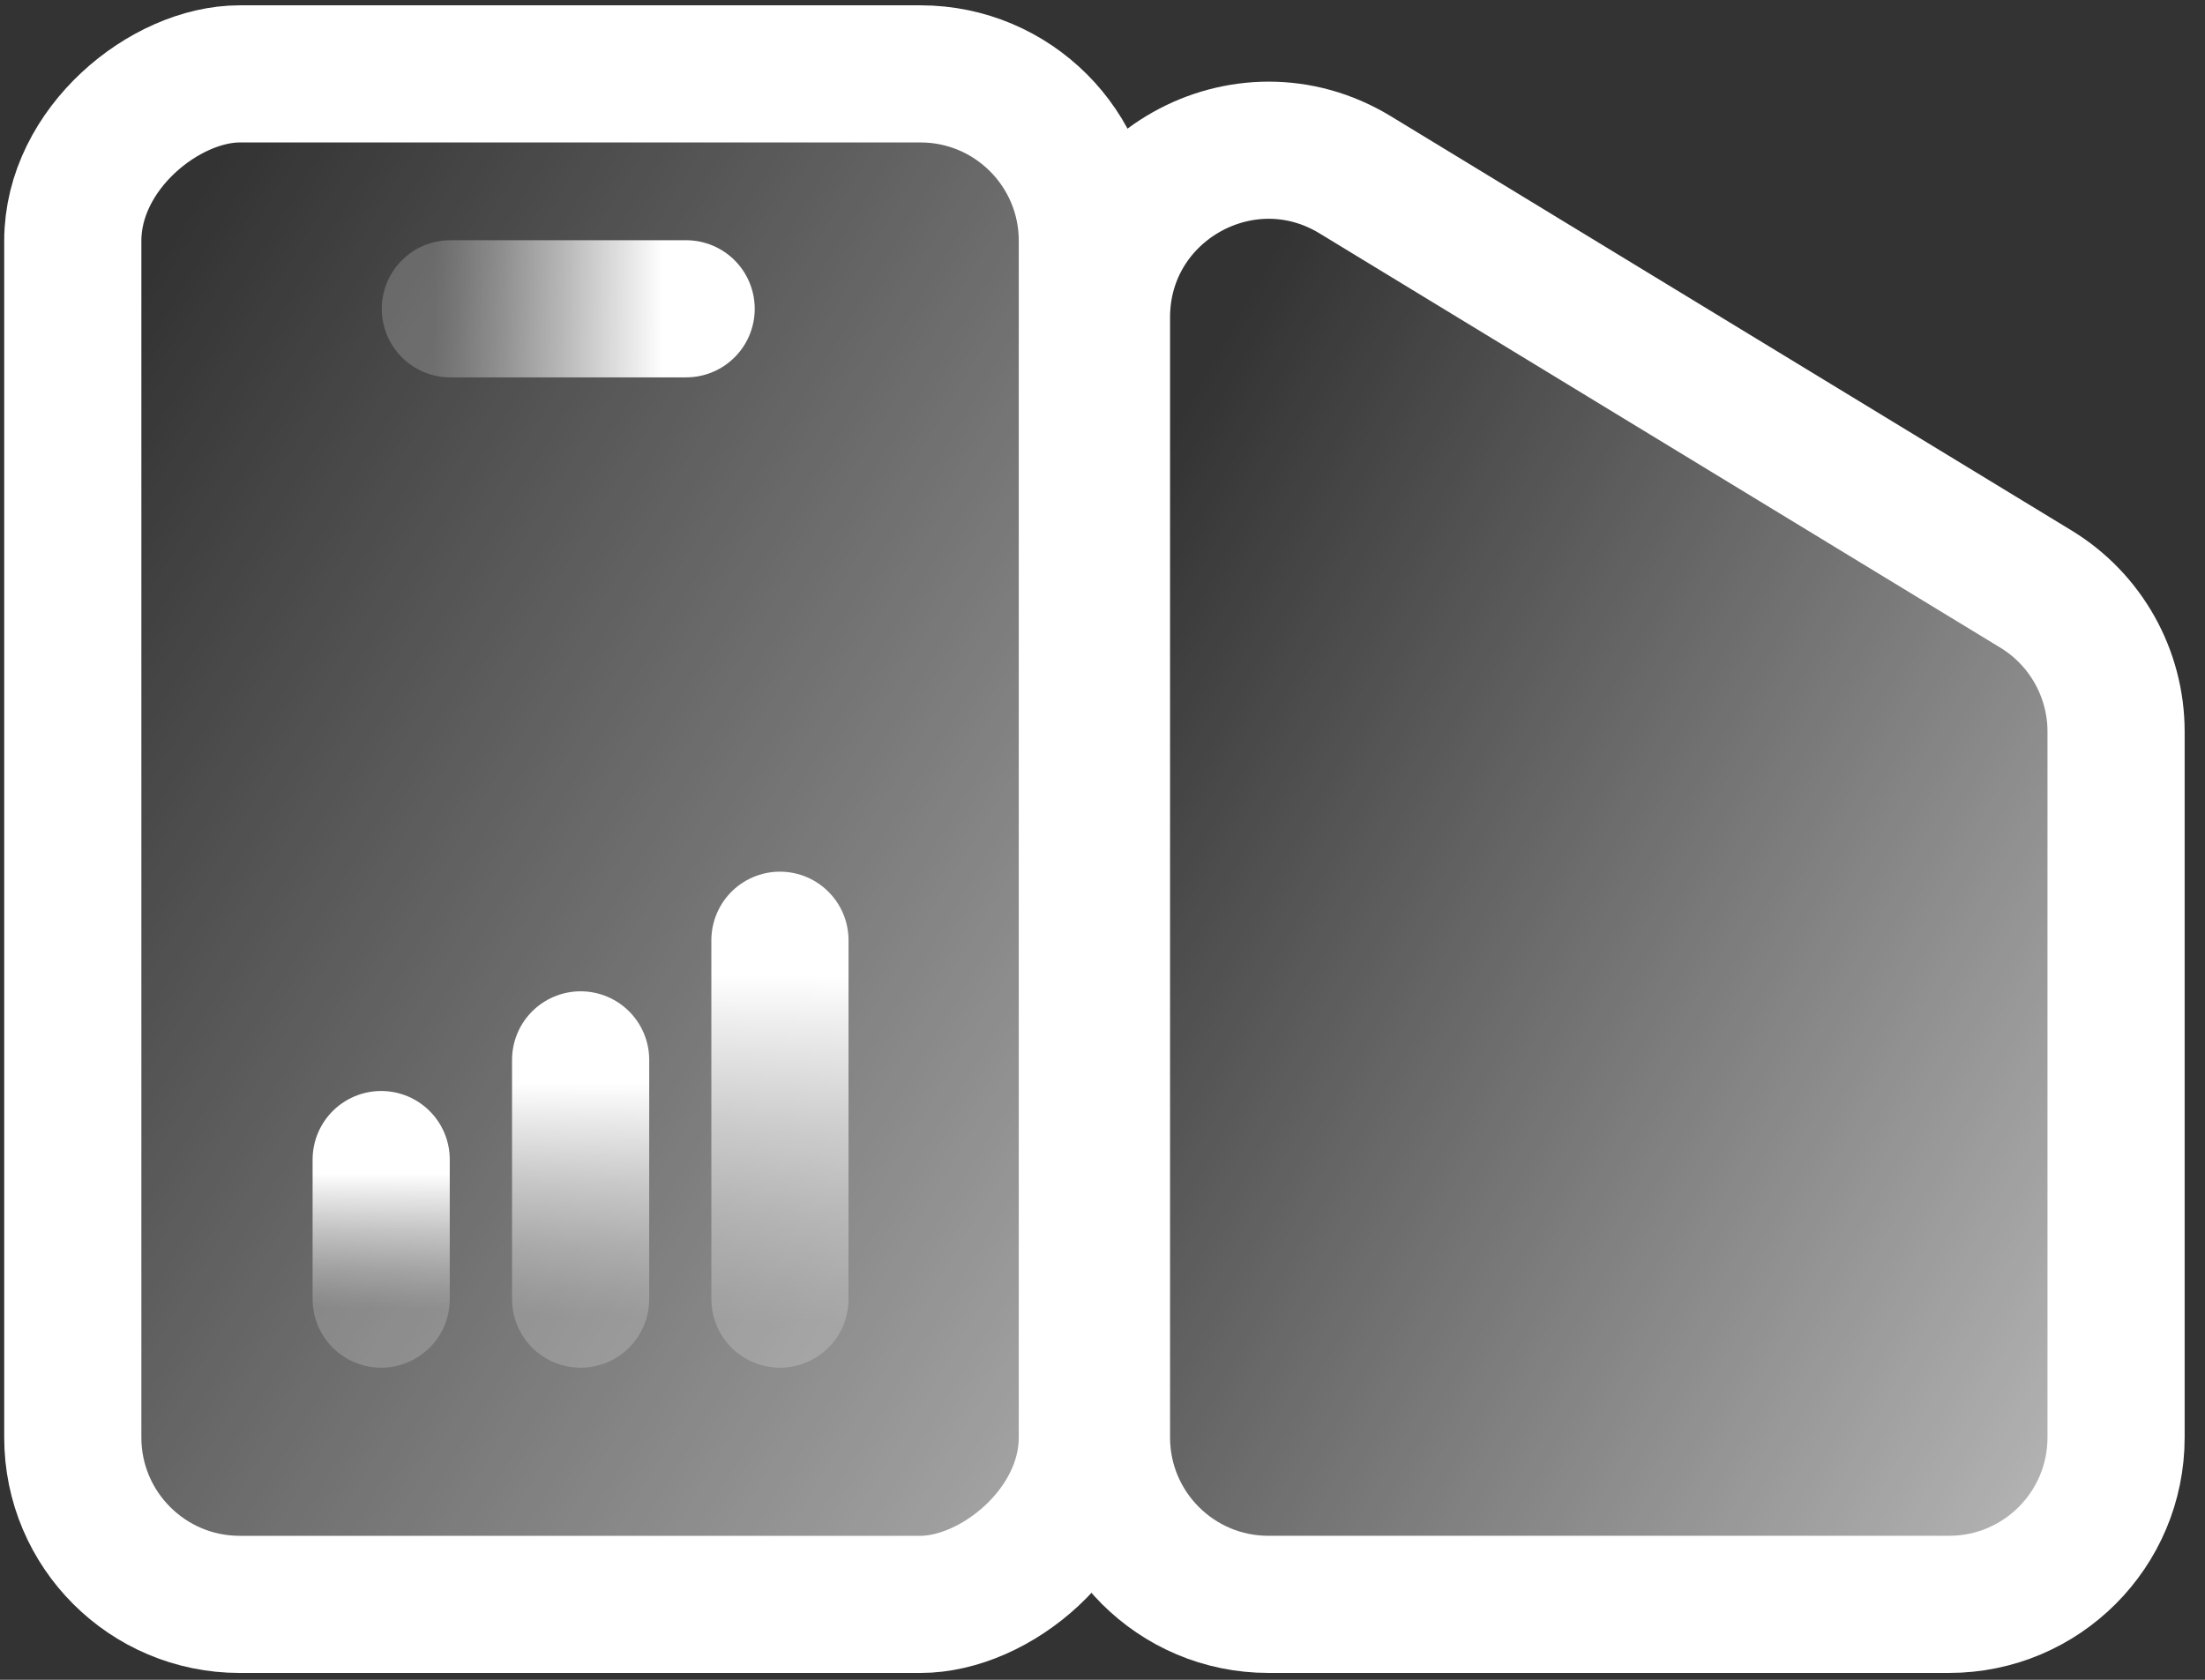 <svg fill="none" height="64" viewBox="0 0 84 64" width="84" xmlns="http://www.w3.org/2000/svg" xmlns:xlink="http://www.w3.org/1999/xlink"><rect x="0" y="0" width="84" height="64" fill="#333333" stroke="none"/><linearGradient id="a"><stop offset="0" stop-color="#fff"/><stop offset="1" stop-color="#fff" stop-opacity="0"/></linearGradient><linearGradient id="b" gradientUnits="userSpaceOnUse" x1="134.713" x2="85.676" xlink:href="#a" y1="-21.348" y2="60.437"/><linearGradient id="c"><stop offset=".19" stop-color="#fff"/><stop offset=".28" stop-color="#fff" stop-opacity=".87"/><stop offset=".49" stop-color="#fff" stop-opacity=".59"/><stop offset=".67" stop-color="#fff" stop-opacity=".38"/><stop offset=".81" stop-color="#fff" stop-opacity=".25"/><stop offset=".88" stop-color="#fff" stop-opacity=".2"/></linearGradient><linearGradient id="d" gradientUnits="userSpaceOnUse" x1="27.662" x2="15.024" xlink:href="#c" y1="7.265" y2="7.265"/><linearGradient id="e" gradientUnits="userSpaceOnUse" x1="96.267" x2="28.198" xlink:href="#a" y1="83.893" y2="45.712"/><linearGradient id="f" gradientUnits="userSpaceOnUse" x1="26.619" x2="26.619" xlink:href="#c" y1="38.836" y2="51.66"/><linearGradient id="g" gradientUnits="userSpaceOnUse" x1="34.212" x2="34.212" xlink:href="#c" y1="33.505" y2="52.742"/><linearGradient id="h" gradientUnits="userSpaceOnUse" x1="19.021" x2="19.021" xlink:href="#c" y1="43.278" y2="50.759"/><g stroke-width="5.225"><rect fill="url(#b)" height="38.65" rx="6.359" stroke="#fff" transform="matrix(0 1 -1 0 44.237 -38.608)" width="58.312" x="41.423" y="2.814"/><path d="m26.139 11.765h-8.983" stroke="url(#d)" stroke-linecap="round"/><path d="m80.612 27.875c0-2.219-1.157-4.278-3.053-5.432l-25.933-15.783c-4.237-2.579-9.665.471-9.665 5.432v42.675c0 3.512 2.847 6.359 6.359 6.359h25.933c3.512 0 6.359-2.847 6.359-6.359z" fill="url(#e)" stroke="#fff"/><g stroke-linecap="round"><path d="m22.119 40.381v9.116" stroke="url(#f)"/><path d="m29.712 35.823v13.674" stroke="url(#g)"/><path d="m14.521 44.179v5.318" stroke="url(#h)"/></g></g></svg>